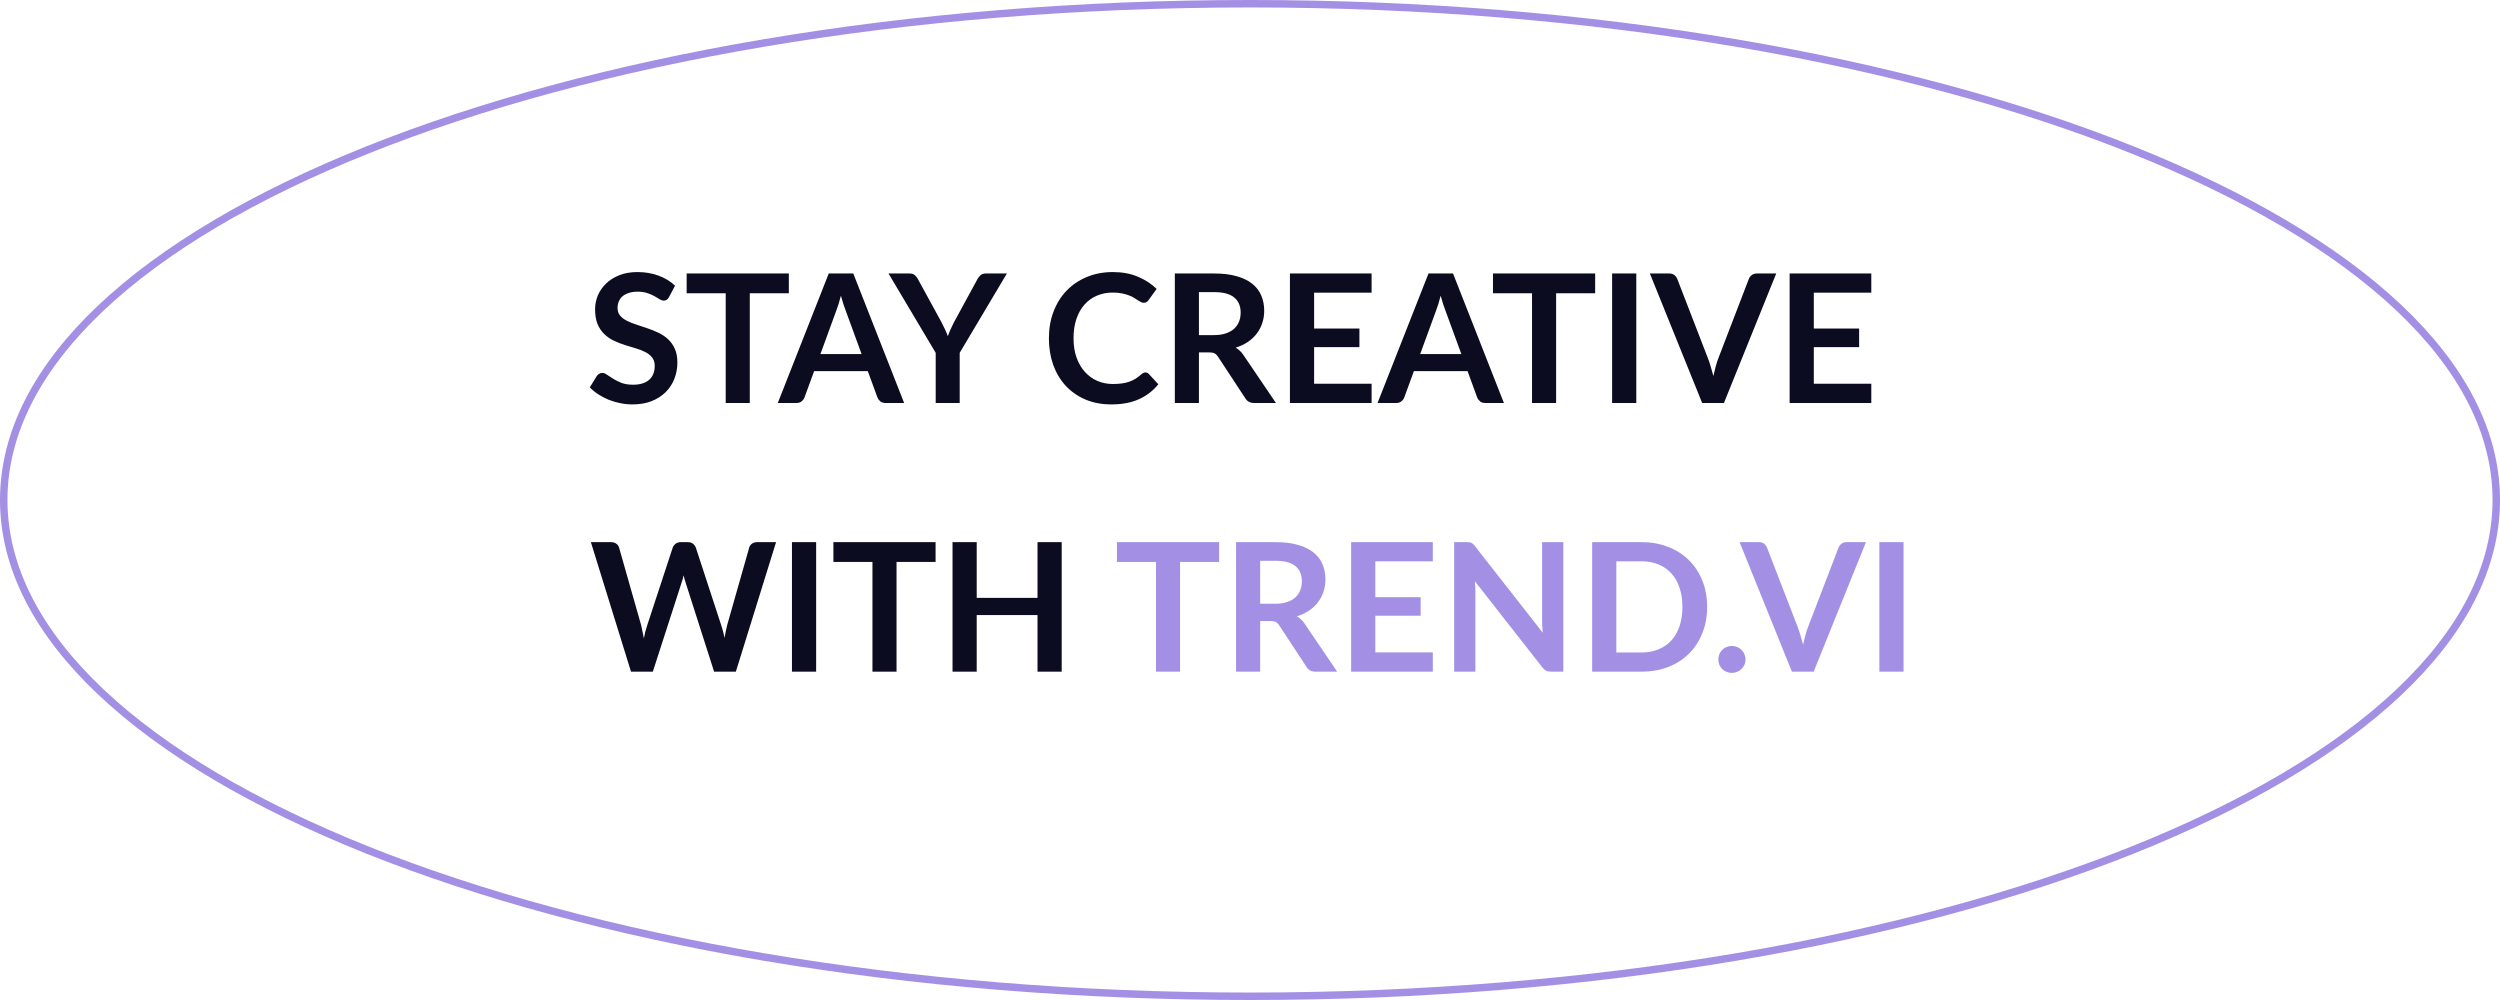 <svg width="335" height="134" viewBox="0 0 335 134" fill="none" xmlns="http://www.w3.org/2000/svg">
<path d="M334.5 67C334.5 76.069 329.907 84.759 321.493 92.716C313.079 100.674 300.876 107.864 285.755 113.912C255.516 126.008 213.707 133.5 167.5 133.5C121.293 133.5 79.484 126.008 49.245 113.912C34.124 107.864 21.921 100.674 13.507 92.716C5.093 84.759 0.5 76.069 0.5 67C0.5 57.931 5.093 49.241 13.507 41.284C21.921 33.326 34.124 26.136 49.245 20.088C79.484 7.992 121.293 0.5 167.5 0.5C213.707 0.5 255.516 7.992 285.755 20.088C300.876 26.136 313.079 33.326 321.493 41.284C329.907 49.241 334.5 57.931 334.5 67Z" stroke="#A390E4"/>
<path d="M89.653 39.804C89.556 39.972 89.453 40.096 89.341 40.176C89.237 40.248 89.105 40.284 88.945 40.284C88.776 40.284 88.593 40.224 88.392 40.104C88.201 39.976 87.969 39.836 87.697 39.684C87.424 39.532 87.105 39.396 86.737 39.276C86.376 39.148 85.948 39.084 85.453 39.084C85.004 39.084 84.612 39.14 84.276 39.252C83.941 39.356 83.656 39.504 83.424 39.696C83.201 39.888 83.032 40.12 82.921 40.392C82.808 40.656 82.752 40.948 82.752 41.268C82.752 41.676 82.865 42.016 83.088 42.288C83.32 42.56 83.624 42.792 84.001 42.984C84.376 43.176 84.805 43.348 85.284 43.5C85.764 43.652 86.257 43.816 86.76 43.992C87.264 44.16 87.757 44.36 88.237 44.592C88.716 44.816 89.144 45.104 89.52 45.456C89.897 45.8 90.197 46.224 90.421 46.728C90.653 47.232 90.769 47.844 90.769 48.564C90.769 49.348 90.632 50.084 90.361 50.772C90.097 51.452 89.704 52.048 89.184 52.56C88.672 53.064 88.044 53.464 87.3 53.76C86.556 54.048 85.704 54.192 84.745 54.192C84.192 54.192 83.648 54.136 83.112 54.024C82.576 53.92 82.061 53.768 81.564 53.568C81.076 53.368 80.617 53.128 80.184 52.848C79.752 52.568 79.368 52.256 79.032 51.912L79.981 50.364C80.061 50.252 80.165 50.16 80.293 50.088C80.421 50.008 80.556 49.968 80.701 49.968C80.9 49.968 81.117 50.052 81.349 50.22C81.581 50.38 81.856 50.56 82.177 50.76C82.496 50.96 82.868 51.144 83.293 51.312C83.725 51.472 84.24 51.552 84.841 51.552C85.76 51.552 86.472 51.336 86.977 50.904C87.481 50.464 87.733 49.836 87.733 49.02C87.733 48.564 87.617 48.192 87.385 47.904C87.16 47.616 86.861 47.376 86.484 47.184C86.109 46.984 85.68 46.816 85.201 46.68C84.721 46.544 84.233 46.396 83.737 46.236C83.24 46.076 82.752 45.884 82.272 45.66C81.793 45.436 81.365 45.144 80.989 44.784C80.612 44.424 80.308 43.976 80.076 43.44C79.853 42.896 79.74 42.228 79.74 41.436C79.74 40.804 79.865 40.188 80.112 39.588C80.368 38.988 80.737 38.456 81.216 37.992C81.697 37.528 82.288 37.156 82.993 36.876C83.697 36.596 84.504 36.456 85.416 36.456C86.441 36.456 87.385 36.616 88.249 36.936C89.112 37.256 89.849 37.704 90.457 38.28L89.653 39.804ZM105.704 39.3H100.472V54H97.244V39.3H92.012V36.648H105.704V39.3ZM115.455 47.448L113.343 41.676C113.239 41.42 113.131 41.116 113.019 40.764C112.907 40.412 112.795 40.032 112.683 39.624C112.579 40.032 112.471 40.416 112.359 40.776C112.247 41.128 112.139 41.436 112.035 41.7L109.935 47.448H115.455ZM121.155 54H118.659C118.379 54 118.151 53.932 117.975 53.796C117.799 53.652 117.667 53.476 117.579 53.268L116.283 49.728H109.095L107.799 53.268C107.735 53.452 107.611 53.62 107.427 53.772C107.243 53.924 107.015 54 106.743 54H104.223L111.051 36.648H114.339L121.155 54ZM128.599 47.28V54H125.383V47.28L119.059 36.648H121.903C122.183 36.648 122.403 36.716 122.563 36.852C122.731 36.988 122.871 37.16 122.983 37.368L126.151 43.164C126.335 43.508 126.495 43.832 126.631 44.136C126.775 44.44 126.903 44.744 127.015 45.048C127.119 44.744 127.239 44.44 127.375 44.136C127.511 43.832 127.667 43.508 127.843 43.164L130.999 37.368C131.087 37.192 131.219 37.028 131.395 36.876C131.571 36.724 131.795 36.648 132.067 36.648H134.923L128.599 47.28ZM153.477 49.908C153.653 49.908 153.809 49.976 153.945 50.112L155.217 51.492C154.513 52.364 153.645 53.032 152.613 53.496C151.589 53.96 150.357 54.192 148.917 54.192C147.629 54.192 146.469 53.972 145.437 53.532C144.413 53.092 143.537 52.48 142.809 51.696C142.081 50.912 141.521 49.976 141.129 48.888C140.745 47.8 140.553 46.612 140.553 45.324C140.553 44.02 140.761 42.828 141.177 41.748C141.593 40.66 142.177 39.724 142.929 38.94C143.689 38.156 144.593 37.548 145.641 37.116C146.689 36.676 147.849 36.456 149.121 36.456C150.385 36.456 151.505 36.664 152.481 37.08C153.465 37.496 154.301 38.04 154.989 38.712L153.909 40.212C153.845 40.308 153.761 40.392 153.657 40.464C153.561 40.536 153.425 40.572 153.249 40.572C153.129 40.572 153.005 40.54 152.877 40.476C152.749 40.404 152.609 40.32 152.457 40.224C152.305 40.12 152.129 40.008 151.929 39.888C151.729 39.768 151.497 39.66 151.233 39.564C150.969 39.46 150.661 39.376 150.309 39.312C149.965 39.24 149.565 39.204 149.109 39.204C148.333 39.204 147.621 39.344 146.973 39.624C146.333 39.896 145.781 40.296 145.317 40.824C144.853 41.344 144.493 41.984 144.237 42.744C143.981 43.496 143.853 44.356 143.853 45.324C143.853 46.3 143.989 47.168 144.261 47.928C144.541 48.688 144.917 49.328 145.389 49.848C145.861 50.368 146.417 50.768 147.057 51.048C147.697 51.32 148.385 51.456 149.121 51.456C149.561 51.456 149.957 51.432 150.309 51.384C150.669 51.336 150.997 51.26 151.293 51.156C151.597 51.052 151.881 50.92 152.145 50.76C152.417 50.592 152.685 50.388 152.949 50.148C153.029 50.076 153.113 50.02 153.201 49.98C153.289 49.932 153.381 49.908 153.477 49.908ZM162.672 44.904C163.28 44.904 163.808 44.828 164.256 44.676C164.712 44.524 165.084 44.316 165.372 44.052C165.668 43.78 165.888 43.46 166.032 43.092C166.176 42.724 166.248 42.32 166.248 41.88C166.248 41 165.956 40.324 165.372 39.852C164.796 39.38 163.912 39.144 162.72 39.144H160.656V44.904H162.672ZM170.976 54H168.06C167.508 54 167.108 53.784 166.86 53.352L163.212 47.796C163.076 47.588 162.924 47.44 162.756 47.352C162.596 47.264 162.356 47.22 162.036 47.22H160.656V54H157.428V36.648H162.72C163.896 36.648 164.904 36.772 165.744 37.02C166.592 37.26 167.284 37.6 167.82 38.04C168.364 38.48 168.764 39.008 169.02 39.624C169.276 40.232 169.404 40.904 169.404 41.64C169.404 42.224 169.316 42.776 169.14 43.296C168.972 43.816 168.724 44.288 168.396 44.712C168.076 45.136 167.676 45.508 167.196 45.828C166.724 46.148 166.184 46.4 165.576 46.584C165.784 46.704 165.976 46.848 166.152 47.016C166.328 47.176 166.488 47.368 166.632 47.592L170.976 54ZM176.09 39.216V44.028H182.162V46.512H176.09V51.42H183.794V54H172.85V36.648H183.794V39.216H176.09ZM195.823 47.448L193.711 41.676C193.607 41.42 193.499 41.116 193.387 40.764C193.275 40.412 193.163 40.032 193.051 39.624C192.947 40.032 192.839 40.416 192.727 40.776C192.615 41.128 192.507 41.436 192.403 41.7L190.303 47.448H195.823ZM201.523 54H199.027C198.747 54 198.519 53.932 198.343 53.796C198.167 53.652 198.035 53.476 197.947 53.268L196.651 49.728H189.463L188.167 53.268C188.103 53.452 187.979 53.62 187.795 53.772C187.611 53.924 187.383 54 187.111 54H184.591L191.419 36.648H194.707L201.523 54ZM213.751 39.3H208.519V54H205.291V39.3H200.059V36.648H213.751V39.3ZM219.262 54H216.022V36.648H219.262V54ZM238.015 36.648L231.007 54H228.091L221.083 36.648H223.675C223.955 36.648 224.183 36.716 224.359 36.852C224.535 36.988 224.667 37.164 224.755 37.38L228.847 47.964C228.983 48.308 229.111 48.688 229.231 49.104C229.359 49.512 229.479 49.94 229.591 50.388C229.687 49.94 229.791 49.512 229.903 49.104C230.015 48.688 230.139 48.308 230.275 47.964L234.343 37.38C234.407 37.196 234.531 37.028 234.715 36.876C234.907 36.724 235.139 36.648 235.411 36.648H238.015ZM243.051 39.216V44.028H249.123V46.512H243.051V51.42H250.755V54H239.811V36.648H250.755V39.216H243.051ZM103.993 72.648L98.605 90H95.689L91.897 78.144C91.793 77.856 91.697 77.504 91.609 77.088C91.561 77.288 91.513 77.476 91.465 77.652C91.417 77.828 91.365 77.992 91.309 78.144L87.481 90H84.553L79.177 72.648H81.877C82.157 72.648 82.389 72.716 82.573 72.852C82.765 72.98 82.893 73.156 82.957 73.38L85.909 83.76C85.973 84.016 86.033 84.296 86.089 84.6C86.153 84.896 86.217 85.208 86.281 85.536C86.345 85.2 86.413 84.884 86.485 84.588C86.565 84.292 86.649 84.016 86.737 83.76L90.145 73.38C90.209 73.196 90.333 73.028 90.517 72.876C90.709 72.724 90.941 72.648 91.213 72.648H92.161C92.441 72.648 92.669 72.716 92.845 72.852C93.021 72.988 93.153 73.164 93.241 73.38L96.637 83.76C96.805 84.256 96.957 84.828 97.093 85.476C97.197 84.844 97.313 84.272 97.441 83.76L100.393 73.38C100.441 73.18 100.561 73.008 100.753 72.864C100.953 72.72 101.189 72.648 101.461 72.648H103.993ZM109.363 90H106.123V72.648H109.363V90ZM125.368 75.3H120.136V90H116.908V75.3H111.676V72.648H125.368V75.3ZM142.267 72.648V90H139.027V82.416H130.879V90H127.639V72.648H130.879V80.112H139.027V72.648H142.267Z" fill="#0C0C20"/>
<path d="M163.361 75.3H158.129V90H154.901V75.3H149.669V72.648H163.361V75.3ZM170.875 80.904C171.483 80.904 172.011 80.828 172.459 80.676C172.915 80.524 173.287 80.316 173.575 80.052C173.871 79.78 174.091 79.46 174.235 79.092C174.379 78.724 174.451 78.32 174.451 77.88C174.451 77 174.159 76.324 173.575 75.852C172.999 75.38 172.115 75.144 170.923 75.144H168.859V80.904H170.875ZM179.179 90H176.263C175.711 90 175.311 89.784 175.063 89.352L171.415 83.796C171.279 83.588 171.127 83.44 170.959 83.352C170.799 83.264 170.559 83.22 170.239 83.22H168.859V90H165.631V72.648H170.923C172.099 72.648 173.107 72.772 173.947 73.02C174.795 73.26 175.487 73.6 176.023 74.04C176.567 74.48 176.967 75.008 177.223 75.624C177.479 76.232 177.607 76.904 177.607 77.64C177.607 78.224 177.519 78.776 177.343 79.296C177.175 79.816 176.927 80.288 176.599 80.712C176.279 81.136 175.879 81.508 175.399 81.828C174.927 82.148 174.387 82.4 173.779 82.584C173.987 82.704 174.179 82.848 174.355 83.016C174.531 83.176 174.691 83.368 174.835 83.592L179.179 90ZM184.293 75.216V80.028H190.365V82.512H184.293V87.42H191.997V90H181.053V72.648H191.997V75.216H184.293ZM209.486 72.648V90H207.83C207.574 90 207.358 89.96 207.182 89.88C207.014 89.792 206.85 89.648 206.69 89.448L197.63 77.88C197.678 78.408 197.702 78.896 197.702 79.344V90H194.858V72.648H196.55C196.686 72.648 196.802 72.656 196.898 72.672C197.002 72.68 197.09 72.704 197.162 72.744C197.242 72.776 197.318 72.828 197.39 72.9C197.462 72.964 197.542 73.052 197.63 73.164L206.726 84.78C206.702 84.5 206.682 84.224 206.666 83.952C206.65 83.68 206.642 83.428 206.642 83.196V72.648H209.486ZM228.758 81.324C228.758 82.596 228.546 83.764 228.122 84.828C227.698 85.892 227.102 86.808 226.334 87.576C225.566 88.344 224.642 88.94 223.562 89.364C222.482 89.788 221.282 90 219.962 90H213.35V72.648H219.962C221.282 72.648 222.482 72.864 223.562 73.296C224.642 73.72 225.566 74.316 226.334 75.084C227.102 75.844 227.698 76.756 228.122 77.82C228.546 78.884 228.758 80.052 228.758 81.324ZM225.446 81.324C225.446 80.372 225.318 79.52 225.062 78.768C224.814 78.008 224.45 77.368 223.97 76.848C223.498 76.32 222.922 75.916 222.242 75.636C221.57 75.356 220.81 75.216 219.962 75.216H216.59V87.432H219.962C220.81 87.432 221.57 87.292 222.242 87.012C222.922 86.732 223.498 86.332 223.97 85.812C224.45 85.284 224.814 84.644 225.062 83.892C225.318 83.132 225.446 82.276 225.446 81.324ZM230.262 88.368C230.262 88.12 230.306 87.884 230.394 87.66C230.49 87.436 230.618 87.244 230.778 87.084C230.938 86.924 231.13 86.796 231.354 86.7C231.578 86.604 231.818 86.556 232.074 86.556C232.33 86.556 232.566 86.604 232.782 86.7C233.006 86.796 233.198 86.924 233.358 87.084C233.526 87.244 233.658 87.436 233.754 87.66C233.85 87.884 233.898 88.12 233.898 88.368C233.898 88.624 233.85 88.864 233.754 89.088C233.658 89.304 233.526 89.492 233.358 89.652C233.198 89.812 233.006 89.936 232.782 90.024C232.566 90.12 232.33 90.168 232.074 90.168C231.818 90.168 231.578 90.12 231.354 90.024C231.13 89.936 230.938 89.812 230.778 89.652C230.618 89.492 230.49 89.304 230.394 89.088C230.306 88.864 230.262 88.624 230.262 88.368ZM250.038 72.648L243.03 90H240.114L233.106 72.648H235.698C235.978 72.648 236.206 72.716 236.382 72.852C236.558 72.988 236.69 73.164 236.778 73.38L240.87 83.964C241.006 84.308 241.134 84.688 241.254 85.104C241.382 85.512 241.502 85.94 241.614 86.388C241.71 85.94 241.814 85.512 241.926 85.104C242.038 84.688 242.162 84.308 242.298 83.964L246.366 73.38C246.43 73.196 246.554 73.028 246.738 72.876C246.93 72.724 247.162 72.648 247.434 72.648H250.038ZM255.074 90H251.834V72.648H255.074V90Z" fill="#A390E4"/>
</svg>
